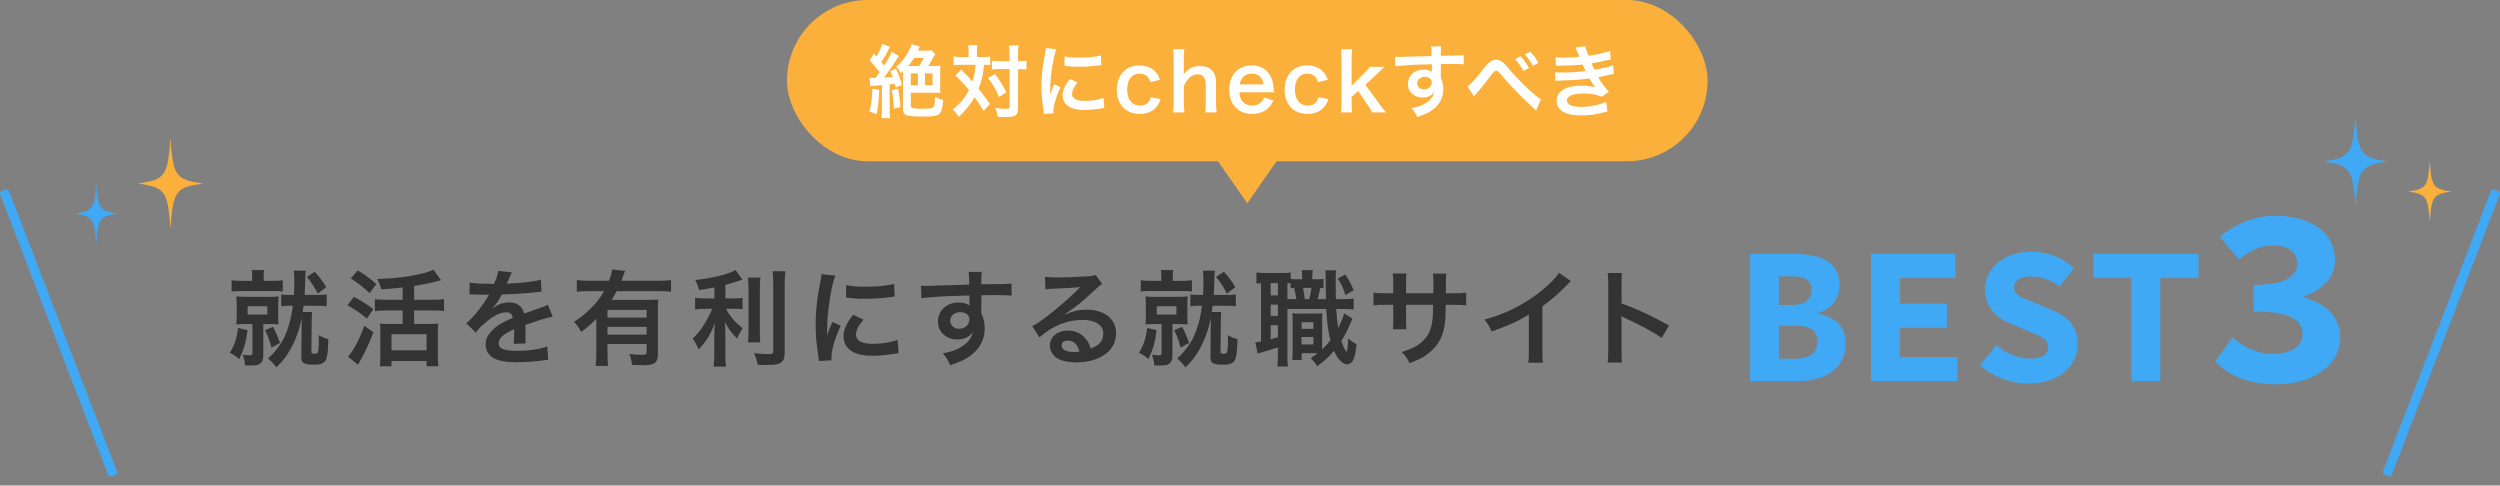 <?xml version="1.0" encoding="UTF-8"?>
<svg id="Layer_2" data-name="Layer 2" xmlns="http://www.w3.org/2000/svg" viewBox="0 0 1575.88 306.07">
  <rect x="0" y="0" width="1575.88" height="306.07" fill="#808080" stroke="none"/>
  <defs>
    <style>
      .cls-1 {
        fill: none;
      }

      .cls-2 {
        fill: #fff;
      }

      .cls-3 {
        fill: #fbb03b;
      }

      .cls-4 {
        fill: #333;
      }

      .cls-5 {
        fill: #3fa9f5;
      }
    </style>
  </defs>
  <g>
    <g id="Layer_1-2" data-name="Layer 1-2">
      <g>
        <rect class="cls-5" x="1442.68" y="206.78" width="192.52" height="5.97" rx="1.51" ry="1.51" transform="translate(790.17 1570.54) rotate(-68.94)"/>
        <rect class="cls-5" x="33.95" y="113.61" width="5.97" height="192.52" rx="1.51" ry="1.51" transform="translate(-72.95 27.29) rotate(-21.06)"/>
        <g>
          <path class="cls-5" d="m1103.21,160.05h26.99c16.67,0,29.39,4.56,29.39,19.87,0,7.2-4.29,14.87-13.71,17.34v.49c11.47,2.11,17.47,8.16,17.47,18.89,0,16.33-13.38,23.63-30.85,23.63h-29.28v-80.23h-.01Zm26.15,32.2c8.81,0,12.49-3.72,12.49-9.77s-3.91-8.3-12.35-8.3h-8.16v18.08h8.03Zm1.65,33.9c9.87,0,14.59-3.58,14.59-10.9s-4.61-9.95-14.59-9.95h-9.67v20.84h9.67Z"/>
          <path class="cls-5" d="m1179.36,160.05h53.18v15.23h-35.03v16.09h29.76v15.23h-29.76v18.47h36.25v15.23h-54.42v-80.23h.01Z"/>
          <path class="cls-5" d="m1248.07,230.17l10.42-12.47c6.06,4.96,13.56,8.38,21.33,8.38s11.27-2.99,11.27-6.91c0-5.77-4.77-7.18-12.37-10.35l-10.46-4.46c-8.89-3.38-17-10.2-17-21.87,0-13.29,11.97-23.91,29.41-23.91,9.65,0,19.41,3.62,26.65,10.51l-9.15,11.44c-5.65-4.05-10.65-6.27-18.49-6.27-5.99,0-10.04,2.48-10.04,7.16s5.38,6.59,13.08,9.48l9.81,4.16c10.51,3.94,17.14,10.49,17.14,21.81,0,13.34-11.19,24.89-31.05,24.89-10.84,0-22.04-3.96-30.54-11.58h.01Z"/>
          <path class="cls-5" d="m1343.59,175.27h-24.05v-15.23h66.27v15.23h-24.05v65h-18.16s0-65,0-65Z"/>
          <path class="cls-5" d="m1396.35,227.72l10.95-14.97c6.76,5.97,15.68,10.34,24.95,10.34,11.11,0,19.14-4.34,19.14-12.18,0-8.99-6.94-14.53-30.82-14.53v-16.77c20.03,0,27.51-5.58,27.51-13.71,0-7.15-5.86-11.23-15.13-11.23-8.04,0-14.68,3.3-21.68,8.91l-11.97-14.42c9.94-8.1,21.51-13.11,34.72-13.11,22.35,0,37.82,10.09,37.82,28.08,0,10.54-7.32,18.09-19.58,22.75v.65c12.87,3.37,22.9,11.68,22.9,24.94,0,19.01-18.96,29.78-40.58,29.78-17.48,0-30.29-5.89-38.22-14.49v-.03Z"/>
        </g>
        <path class="cls-5" d="m1505.31,101.76c-17.34,2.47-18.77,4.47-20.54,28.63-1.77-24.16-3.2-26.16-20.54-28.63,17.34-2.47,18.77-4.47,20.54-28.63,1.77,24.16,3.2,26.16,20.54,28.63Z"/>
        <path class="cls-3" d="m1545.31,120.74c-11.57,1.65-12.52,2.99-13.71,19.1-1.18-16.11-2.14-17.46-13.71-19.1,11.57-1.65,12.52-2.99,13.71-19.1,1.18,16.11,2.14,17.46,13.71,19.1Z"/>
        <path class="cls-3" d="m86.89,115.68c17.34,2.47,18.77,4.47,20.54,28.63,1.77-24.16,3.2-26.16,20.54-28.63-17.34-2.47-18.77-4.47-20.54-28.63-1.77,24.16-3.2,26.16-20.54,28.63Z"/>
        <path class="cls-5" d="m46.9,134.67c11.57,1.65,12.52,2.99,13.71,19.1,1.18-16.11,2.14-17.46,13.71-19.1-11.57-1.65-12.52-2.99-13.71-19.1-1.18,16.11-2.14,17.46-13.71,19.1Z"/>
        <rect class="cls-1" x="102.47" y="73.16" width="1400" height="232.91"/>
      </g>
    </g>
    <g>
      <path class="cls-4" d="m156.02,208.11c-1.06,7.99-2.11,11.68-5.21,18.28-1.85-1.72-3.3-2.64-5.94-4.03,2.97-4.75,4.36-8.91,5.15-15.64l6.01,1.39Zm2.97-32.6c0-2.77-.07-3.89-.33-5.28h7.79c-.2,1.25-.26,2.38-.26,5.15v1.65h5.87c2.97,0,4.36-.07,6.2-.4v7.13c-1.85-.26-3.3-.33-6.2-.33h-19.73c-2.9,0-4.49.07-6.34.33v-7.13c1.85.33,2.97.4,6.27.4h6.73v-1.52Zm-3.63,28.77c-2.64,0-4.49.07-6.4.26.2-1.91.26-3.56.26-6.07v-5.68c0-2.44-.07-3.96-.26-5.94,1.85.2,3.63.26,6.34.26h14.12c2.71,0,4.36-.07,6.2-.26-.2,1.65-.26,3.17-.26,5.81v5.87c0,2.77.07,4.29.26,6-1.91-.2-3.5-.26-6.14-.26h-3.5v19.86c0,2.31-.66,4.09-1.91,5.08-1.12.86-2.97,1.19-6.2,1.19-.73,0-1.52,0-3.37-.07-.26-2.84-.46-3.76-1.39-6.73,1.58.26,2.9.33,4.29.33s1.72-.26,1.72-1.45v-18.21h-3.76Zm.73-6.01h12.41v-5.21h-12.41v5.21Zm16.04,7.72c1.78,3.56,2.84,5.87,4.42,10.16l-5.48,2.97c-.99-4.22-1.78-6.33-3.96-11.02l5.02-2.11Zm11.29-13.26c-2.84,0-4.42.07-6.14.33v-7.46c1.52.26,3.04.33,6.14.33h1.85c.2-3.63.26-6,.26-9.04,0-2.71-.07-4.62-.33-6.27h7.52c-.2,1.39-.33,3.3-.33,5.94-.07,3.1-.13,5.68-.4,9.37h7.46c3.3,0,4.82-.07,6.47-.33v7.46c-1.91-.26-3.37-.33-6.47-.33h-8.12c-.2,1.32-.2,1.52-.59,3.96h6.01c-.2,1.58-.26,2.38-.26,5.21l-.2,19.67c-.07,1.19.33,1.45,2.18,1.45,2.31,0,2.51-.73,2.51-11.75,2.51,1.45,4.16,2.11,6.01,2.51-.26,8.05-.53,10.62-1.52,12.87-1.06,2.44-3.04,3.23-7.79,3.23-2.71,0-4.69-.26-5.87-.86-1.39-.66-1.91-1.85-1.85-4.29l.2-22.83v-1.52c-1.25,6.73-3.63,13.53-6.8,19.27-2.77,4.95-4.69,7.52-9.11,11.94-1.85-2.44-2.97-3.63-5.28-5.61,2.84-2.64,3.3-3.1,5.02-5.28,3.5-4.42,5.15-7.33,6.93-12.27,1.91-5.21,2.9-9.5,3.7-15.71h-1.19Zm14.98-21.45c3.3,3.7,4.42,5.21,7.26,9.7l-5.35,4.09c-2.44-4.69-3.89-6.86-6.86-10.49l4.95-3.3Z"/>
      <path class="cls-4" d="m223.01,187.12c4.88,2.57,7.72,4.29,12.27,7.72l-3.96,6.01c-4.62-3.76-7.46-5.74-12.34-8.38l4.03-5.35Zm12.41,22.37c-3.1,7.92-6.6,15.31-9.77,20.39l-6.4-5.08c.73-.66,1.52-1.58,2.38-2.9,2.97-4.29,5.28-9.11,8.05-16.56l5.74,4.16Zm-9.83-39.07c5.61,3.63,7.39,4.95,11.68,8.64l-4.29,5.68c-4.09-3.83-6.67-5.81-11.88-9.24l4.49-5.08Zm28.25,10.76c-6.6.73-7.92.86-13.6,1.19-.53-2.57-1.06-3.83-2.51-6.53,14.32-.26,29.37-2.77,35.5-5.81l4.82,6.6q-1.12.33-3.23.86c-3.23.86-9.11,2.05-13.79,2.77v8.71h11.48c3.17,0,5.48-.13,7.39-.4v7.52c-1.91-.26-4.22-.4-7.33-.4h-11.55v8.51h10.03c2.31,0,4.03-.07,5.21-.26-.2,1.52-.26,3.56-.26,5.94v14.19c0,2.57.13,5.01.33,6.8h-7.46v-3.3h-22.11v3.3h-7.26c.13-1.78.26-4.29.26-6.86v-14.39c0-2.11-.07-3.89-.26-5.68,1.52.2,2.84.26,5.21.26h9.11v-8.51h-10.23c-2.77,0-5.15.13-7.26.4v-7.52c1.91.26,4.29.4,7.26.4h10.23v-7.79Zm-7.06,39.66h22.11v-10.16h-22.11v10.16Z"/>
      <path class="cls-4" d="m296.07,178.08c2.71.59,6.93.86,15.31.86,1.78-3.96,2.38-5.94,2.64-8.18l8.65.92q-.4.66-2.64,5.94c-.33.73-.46.92-.59,1.19q.53-.07,4.16-.26c7.66-.46,13.66-1.19,17.29-2.24l.46,7.52q-1.85.13-5.21.53c-4.82.59-13.2,1.12-19.86,1.32-1.91,3.76-3.76,6.4-6.07,8.78l.07.13q.46-.33,1.32-.99c2.44-1.85,5.94-2.97,9.31-2.97,5.15,0,8.38,2.44,9.44,7,5.08-1.85,8.45-3.04,10.1-3.56,3.56-1.25,3.83-1.32,4.88-1.98l3.1,7.59c-1.85.26-3.83.79-7.33,1.78-.92.26-4.22,1.39-9.9,3.37v.73q.07,1.72.07,2.64v2.64c-.07,1.12-.07,1.72-.07,2.18,0,1.45.07,2.38.2,3.5l-7.66.2c.26-1.19.4-4.55.4-7.66v-1.58c-3.23,1.52-4.95,2.44-6.34,3.43-2.31,1.72-3.43,3.5-3.43,5.41,0,3.43,3.17,4.82,11.15,4.82s14.72-.99,19.4-2.77l.66,8.51c-1.12,0-1.45.07-3.04.26-4.75.73-11.09,1.19-16.89,1.19-7,0-11.35-.79-14.72-2.77-3.04-1.72-4.82-4.88-4.82-8.51,0-2.71.79-4.82,2.9-7.33,2.97-3.7,6.73-6.2,14.19-9.3-.33-2.44-1.65-3.56-4.03-3.56-3.83,0-8.45,2.31-13.53,6.8-2.77,2.31-4.29,3.96-5.74,6.01l-6.01-5.94c1.72-1.32,3.63-3.17,5.94-5.87,2.57-3.04,6.6-8.78,7.92-11.28q.26-.53.53-.86c-.26,0-1.12.07-1.12.07-1.06,0-6.86-.13-8.32-.13q-1.25-.07-1.85-.07c-.2,0-.59,0-1.06.07l.13-7.52Z"/>
      <path class="cls-4" d="m375.87,200.98c-3.5,3.56-4.82,4.69-9.57,8.32-1.39-2.9-2.38-4.29-4.49-6.4,4.42-2.84,7.52-5.41,11.09-9.04,3.37-3.37,5.41-6.07,7.85-10.36h-9.31c-3.23,0-5.61.13-7.85.4v-7.33c2.31.26,4.62.4,7.92.4h12.41c1.06-2.71,1.65-4.95,1.91-7.13l8.25.92c-.46.99-.59,1.25-1.45,3.7-.26.79-.4,1.12-.92,2.51h23.56c3.23,0,5.54-.13,7.72-.4v7.33c-2.18-.26-4.62-.4-7.72-.4h-26.53c-1.19,2.18-1.98,3.5-3.23,5.54h22.57c3.3,0,4.95-.07,6.86-.26-.2,2.05-.26,4.16-.26,7.52v27.52c0,2.57-.79,4.29-2.51,5.35-1.25.73-3.7,1.06-7.72,1.06-1.52,0-2.77-.07-6.07-.2-.33-2.97-.66-4.42-1.72-6.93,3.7.46,5.61.59,7.66.59,2.9,0,3.3-.26,3.3-1.85v-5.02h-24.68v5.61c0,3.56.13,5.87.33,8.25h-7.79c.26-2.38.4-4.95.4-8.32v-21.38Zm31.74-5.61h-24.68v4.82h24.68v-4.82Zm-24.68,10.69v4.88h24.68v-4.88h-24.68Z"/>
      <path class="cls-4" d="m450.32,181.18c-4.29.86-5.68,1.06-9.64,1.65-.53-2.24-1.19-3.83-2.44-6.33,10.89-1.12,21.32-3.7,25.41-6.34l4.29,6.07c-4.75,1.65-7.79,2.57-10.69,3.37v8.51h5.28c2.38,0,4.03-.07,5.54-.33v7.19c-1.65-.26-3.23-.33-5.68-.33h-4.82c2.57,4.75,5.68,8.38,10.56,12.34-1.32,1.78-2.64,4.29-3.5,6.47-3.89-3.96-5.35-6-7.72-10.56.2,2.24.33,4.95.33,8.32v11.48c0,4.16.07,6.07.4,8.38h-7.85c.33-2.44.46-4.62.46-8.38v-11.02c0-2.64.13-5.68.33-7.92-1.91,4.82-2.84,6.67-4.49,9.31-1.85,2.84-3.23,4.62-5.74,7.26-1.32-3.1-2.31-4.95-3.7-6.93,2.84-2.64,4.95-5.21,7.19-8.84,1.72-2.77,4.29-7.66,5.15-9.9h-4.75c-2.57,0-4.22.13-6.07.4v-7.33c1.72.33,3.23.4,6.2.4h5.94v-6.93Zm29.04-6.2c-.33,2.18-.4,4.09-.4,7.99v24.95c0,4.22.07,5.87.33,7.85h-7.79c.26-1.91.33-3.3.33-7.72v-25.08c0-3.83-.07-5.67-.4-7.99h7.92Zm15.71-3.96c-.33,2.64-.46,5.21-.46,8.97v42.43c0,3.5-.86,5.41-2.97,6.53-1.58.86-3.83,1.12-9.17,1.12-1.65,0-2.64,0-4.88-.13-.53-2.97-1.06-4.49-2.24-7.33,3.76.4,6.27.59,8.71.59,2.9,0,3.37-.26,3.37-1.98v-41.25c0-3.3-.13-6.07-.4-8.97h8.05Z"/>
      <path class="cls-4" d="m516.19,227.58c-.07-1.19-.13-1.58-.33-3.1-1.25-7.99-1.72-13.07-1.72-19.73,0-8.51.79-16.04,2.71-25.8.73-3.7.86-4.36.99-6.14l8.71.92c-1.58,3.89-3.1,11.29-4.16,19.73-.66,4.95-.92,8.84-.99,14.58,0,1.45-.07,1.98-.13,3.63.73-2.31.86-2.77,3.43-8.71l5.28,2.38c-3.63,7.66-5.87,15.31-5.87,20,0,.4,0,.92.07,1.78l-7.99.46Zm28.11-26.07c-3.3,3.83-4.69,6.67-4.69,9.5,0,3.76,3.63,5.74,10.49,5.74,5.81,0,11.55-.92,15.71-2.51l.66,8.38c-.92.07-1.19.13-2.71.4-5.28.86-9.31,1.25-13.66,1.25-8.18,0-13.46-1.85-16.37-5.74-1.25-1.65-1.98-4.09-1.98-6.47,0-4.29,1.98-8.71,6.07-13.59l6.47,3.04Zm-10.89-21.84c2.97.79,6.47,1.06,12.21,1.06,7.33,0,13.59-.59,17.95-1.78l.4,7.99c-.53.07-1.52.2-4.69.59-4.22.53-9.24.79-14.12.79s-4.88,0-11.88-.73l.13-7.92Z"/>
      <path class="cls-4" d="m618.55,196.1c0,.26.07.79.07,1.58,1.45,3.04,2.11,5.74,2.11,9.31,0,7.19-3.43,13.4-9.83,17.82-2.77,1.91-5.81,3.3-11.94,5.41-1.85-4.09-2.51-5.08-4.69-7.46,5.41-1.06,8.12-1.98,11.22-3.83,4.49-2.57,7.13-5.94,7.66-9.63-1.91,3.04-5.35,4.69-9.7,4.69-3.04,0-5.41-.73-7.66-2.38-3.1-2.24-4.55-5.15-4.55-8.91,0-7,5.48-12.01,13.13-12.01,2.84,0,5.35.73,6.86,1.98q-.07-.33-.07-.79c-.07-.13-.07-3.83-.07-5.61-9.44.26-15.64.46-18.54.66q-9.97.73-11.75.99l-.26-7.85c1.45.13,2.05.13,3.23.13,1.65,0,2.71,0,11.22-.33,4.29-.13,4.95-.13,10.36-.26q2.18-.07,5.61-.2-.07-6.27-.4-7.99l8.31-.07c-.26,2.05-.26,2.18-.33,7.85,11.48-.07,16.63-.2,19.07-.46l.07,7.59c-2.44-.2-5.61-.33-11.09-.33-1.58,0-2.77,0-7.99.13v4.29l-.07,5.67Zm-13.46.66c-3.37,0-6.14,2.38-6.14,5.28s2.31,5.21,5.61,5.21c3.76,0,6.47-2.51,6.47-5.94,0-2.77-2.31-4.55-5.94-4.55Z"/>
      <path class="cls-4" d="m671.09,198.27c6.01-2.38,8.91-3.04,13.86-3.04,11.29,0,18.54,5.81,18.54,14.85,0,6.27-3.1,11.29-8.97,14.58-4.29,2.44-9.9,3.76-15.97,3.76-5.54,0-10.16-1.06-12.8-3.04-2.51-1.85-3.96-4.62-3.96-7.59,0-5.48,4.75-9.44,11.35-9.44,4.62,0,8.65,1.91,11.42,5.41,1.32,1.65,2.05,3.1,3.04,5.94,5.48-2.05,7.85-4.88,7.85-9.57,0-5.15-5.08-8.51-13.07-8.51-9.64,0-19.27,3.89-27.19,11.09l-4.49-7.13c2.31-1.12,4.95-2.9,9.31-6.2,6.14-4.69,14.72-12.08,19.73-17.16.13-.13.79-.79,1.19-1.19l-.07-.07c-2.51.33-6.73.59-18.68,1.12-1.45.07-1.91.13-3.17.33l-.33-7.92c2.24.26,4.16.4,7.79.4,5.61,0,13.66-.33,20.06-.79,2.31-.2,3.04-.33,4.09-.86l4.09,5.81c-1.12.59-1.58.99-3.43,2.71-3.3,3.04-8.12,7.33-10.36,9.24-1.19.99-5.94,4.55-7.26,5.41q-1.65,1.12-2.71,1.72l.13.13Zm1.98,16.43c-2.38,0-3.89,1.19-3.89,3.04,0,2.64,2.97,4.16,7.85,4.16,1.25,0,1.58,0,3.43-.26-1.19-4.55-3.7-6.93-7.39-6.93Z"/>
      <path class="cls-4" d="m729.1,208.11c-1.06,7.99-2.11,11.68-5.21,18.28-1.85-1.72-3.3-2.64-5.94-4.03,2.97-4.75,4.36-8.91,5.15-15.64l6.01,1.39Zm2.97-32.6c0-2.77-.07-3.89-.33-5.28h7.79c-.2,1.25-.26,2.38-.26,5.15v1.65h5.87c2.97,0,4.36-.07,6.2-.4v7.13c-1.85-.26-3.3-.33-6.2-.33h-19.73c-2.9,0-4.49.07-6.34.33v-7.13c1.85.33,2.97.4,6.27.4h6.73v-1.52Zm-3.63,28.77c-2.64,0-4.49.07-6.4.26.2-1.91.26-3.56.26-6.07v-5.68c0-2.44-.07-3.96-.26-5.94,1.85.2,3.63.26,6.34.26h14.12c2.71,0,4.36-.07,6.2-.26-.2,1.65-.26,3.17-.26,5.81v5.87c0,2.77.07,4.29.26,6-1.91-.2-3.5-.26-6.14-.26h-3.5v19.86c0,2.31-.66,4.09-1.91,5.08-1.12.86-2.97,1.19-6.2,1.19-.73,0-1.52,0-3.37-.07-.26-2.84-.46-3.76-1.39-6.73,1.58.26,2.9.33,4.29.33s1.72-.26,1.72-1.45v-18.21h-3.76Zm.73-6.01h12.41v-5.21h-12.41v5.21Zm16.04,7.72c1.78,3.56,2.84,5.87,4.42,10.16l-5.48,2.97c-.99-4.22-1.78-6.33-3.96-11.02l5.02-2.11Zm11.29-13.26c-2.84,0-4.42.07-6.14.33v-7.46c1.52.26,3.04.33,6.14.33h1.85c.2-3.63.26-6,.26-9.04,0-2.71-.07-4.62-.33-6.27h7.52c-.2,1.39-.33,3.3-.33,5.94-.07,3.1-.13,5.68-.4,9.37h7.46c3.3,0,4.82-.07,6.47-.33v7.46c-1.91-.26-3.37-.33-6.47-.33h-8.12c-.2,1.32-.2,1.52-.59,3.96h6.01c-.2,1.58-.26,2.38-.26,5.21l-.2,19.67c-.07,1.19.33,1.45,2.18,1.45,2.31,0,2.51-.73,2.51-11.75,2.51,1.45,4.16,2.11,6,2.51-.26,8.05-.53,10.62-1.52,12.87-1.06,2.44-3.04,3.23-7.79,3.23-2.71,0-4.69-.26-5.87-.86-1.39-.66-1.91-1.85-1.85-4.29l.2-22.83v-1.52c-1.25,6.73-3.63,13.53-6.8,19.27-2.77,4.95-4.69,7.52-9.11,11.94-1.85-2.44-2.97-3.63-5.28-5.61,2.84-2.64,3.3-3.1,5.02-5.28,3.5-4.42,5.15-7.33,6.93-12.27,1.91-5.21,2.9-9.5,3.7-15.71h-1.19Zm14.98-21.45c3.3,3.7,4.42,5.21,7.26,9.7l-5.35,4.09c-2.44-4.69-3.89-6.86-6.86-10.49l4.95-3.3Z"/>
      <path class="cls-4" d="m834.3,181.64q-1.52-.13-2.11-.13c-.46,2.71-.99,4.95-1.65,7.06h5.28q-.13-4.62-.2-13.4c0-2.64-.07-3.23-.2-4.75h6.86c-.33,2.31-.33,3.37-.33,8.38,0,2.31.07,7.79.13,9.77h3.83c3.96,0,5.28-.07,7.39-.4v6.93c-2.44-.26-3.5-.33-7.39-.33h-3.63c.33,5.15.73,8.65,1.25,12.08,1.72-3.37,3.3-7.26,3.7-9.37l5.35,3.37c-.4.79-.92,1.98-1.45,3.17-1.45,3.56-3.7,7.85-5.61,10.89.92,2.71,1.45,4.03,2.24,5.41.59,1.06.86,1.39.99,1.39.46,0,.92-3.1,1.12-8.32,1.72,1.52,3.56,2.77,5.21,3.56-.53,5.08-1.06,7.66-1.91,9.63-.92,1.98-2.38,3.04-4.09,3.04-2.77,0-5.87-3.17-8.18-8.51-3.3,3.89-6.07,6.4-10.62,9.77-1.65-2.64-2.31-3.37-4.16-5.08,2.31-1.52,3.17-2.11,4.49-3.17h-10.1v4.29h-5.94c.13-1.91.26-3.56.26-5.74v-17.88c0-2.9-.07-3.7-.2-5.87,1.12.13,1.85.2,4.16.2h10.49c1.91,0,2.77-.07,4.29-.2-.13,1.52-.13,2.51-.13,5.87v16.96c1.85-1.78,3.37-3.5,5.21-5.81-1.45-5.48-2.05-10.1-2.64-19.67h-24.48v29.24c0,3.43.07,5.08.33,7h-6.67c.2-1.91.33-3.96.33-7.06v-4.95c-2.9.92-6.01,1.91-8.32,2.57-3.1.79-3.3.86-4.42,1.32l-1.52-7.13c.73,0,1.72-.13,3.63-.53v-36.76c-1.39.07-1.98.13-2.9.26v-7c1.39.2,2.9.33,5.54.33h10.36c2.84,0,4.22-.07,5.74-.33v4.03c1.32.2,2.38.26,4.09.26h3.17v-.4c0-2.64-.13-3.83-.4-5.35h7.06c-.26,1.52-.33,2.77-.33,5.35v.4h2.38c2.38,0,3.37-.07,4.69-.2v5.81Zm-33.33,4.55h4.55v-7.72h-4.55v7.72Zm0,12.93h4.55v-7.06h-4.55v7.06Zm0,14.72c2.18-.53,2.77-.73,4.55-1.25v-7.59h-4.55v8.84Zm16.23-25.28c-.33-1.98-.79-4.42-1.45-7.13-.99.07-1.25.07-2.24.2v-3.04c-.92-.07-1.19-.07-1.98-.13v10.1h5.67Zm3.23,28.58h7.46v-4.69h-7.46v4.69Zm.07-9.83h7.39v-4.22h-7.39v4.22Zm.86-25.87c.4,1.91.79,4.29,1.12,7.13h2.77c.59-2.04,1.12-4.49,1.45-7.13h-5.35Zm26.66-8.45c2.38,3.63,3.5,5.74,5.28,9.96l-5.21,3.04c-1.52-4.75-2.51-6.86-4.88-10.43l4.82-2.57Z"/>
      <path class="cls-4" d="m903.47,184.88l.07-2.97v-2.11c0-4.36-.07-5.81-.33-7.33h8.51c-.2,1.52-.26,1.85-.26,4.42q0,4.03-.07,7.99h4.22c4.69,0,6.01-.07,8.58-.46v8.05c-2.31-.26-4.09-.33-8.45-.33h-4.42c-.13,7.92-.13,8.38-.46,10.89-.92,8.45-3.76,14.06-9.5,18.94-3.56,3.04-6.8,4.75-12.87,6.93-1.25-2.84-2.11-4.09-4.95-7,6.27-1.91,9.44-3.5,12.6-6.27,4.49-3.89,6.4-8.25,7-15.84.13-1.52.13-3.1.26-7.66h-17.09v9.9c0,2.77.07,3.83.26,5.54h-8.58c.2-1.45.26-3.23.26-5.68v-9.77h-4.03c-4.36,0-6.14.07-8.45.33v-8.05c2.57.4,3.89.46,8.58.46h3.89v-6.6c0-2.77-.07-4.16-.33-5.87h8.65c-.26,2.18-.26,2.31-.26,5.68v6.8h17.16Z"/>
      <path class="cls-4" d="m990.26,177.22c-1.12.99-1.45,1.25-2.44,2.31-4.95,5.15-9.9,9.44-15.58,13.59v28.18c0,3.63.07,5.54.33,7.33h-9.24c.33-1.91.4-3.23.4-7.13v-23.23c-7.72,4.62-11.42,6.34-23.56,10.69-1.39-3.43-2.11-4.55-4.42-7.52,13.07-3.56,24.15-9.04,34.65-17.16,5.87-4.55,10.36-9.11,12.28-12.34l7.59,5.28Z"/>
      <path class="cls-4" d="m1013.37,228.5c.33-2.11.4-3.89.4-7.39v-42.3c0-3.23-.13-4.95-.4-6.73h9.04c-.26,1.98-.26,2.84-.26,6.93v12.27c9.04,3.17,19.4,7.99,29.96,13.92l-4.62,7.79c-5.48-3.76-12.34-7.52-23.36-12.6-1.52-.73-1.72-.79-2.24-1.12.2,1.85.26,2.64.26,4.49v17.42c0,3.43.07,5.15.26,7.33h-9.04Z"/>
    </g>
  </g>
  <g>
    <rect class="cls-3" x="496.08" y="0" width="580.3" height="101.64" rx="50.82" ry="50.82"/>
    <g>
      <path class="cls-2" d="m548.08,49c.75.1,1.1.1,2.2.1h1.55q.45-.55,1.25-1.65c.3-.4.6-.85,1.35-1.9-1.55-2.25-3.85-5-6.2-7.45l2.55-4.35,1.7,1.85c1.7-2.8,3.2-6.05,3.65-7.9l4.9,1.9c-.4.6-.85,1.45-1.7,3.15-1.3,2.5-2.3,4.25-3.8,6.4.95,1.1,1.1,1.35,1.75,2.15,2.85-4.4,4.05-6.65,4.8-8.65l4.5,2.65q-.6.8-2.9,4.45c-1.45,2.3-4.75,7-6.45,9.15,2.1-.05,3.05-.15,5.5-.4-.45-1.2-.7-1.85-1.5-3.7l3.55-1.45c1.75,3.6,2.7,6.2,3.75,10.2l-4,1.65c-.25-1.2-.35-1.55-.55-2.35-1.6.2-1.75.2-3.2.4v15.95c0,2.4.05,3.7.3,5.25h-5.45c.2-1.55.3-2.95.3-5.25v-15.5c-4.6.3-6.4.45-7.3.7l-.55-5.4Zm6.15,7.6c-.45,8.2-.65,10.25-1.65,15.3l-4.5-1.6c1.15-4.35,1.65-8.3,1.75-14.3l4.4.6Zm11.85-.7c.95,5.05,1.25,7.5,1.5,11.55l-4.2,1.05c-.1-4.25-.35-6.95-1.15-11.7l3.85-.9Zm22.25-14.3c2.25,0,3.45-.05,4.45-.2-.1,1.25-.15,2.2-.15,4.15v8.5c0,2.5.05,3.35.15,4.55-1.15-.15-2.15-.2-4.35-.2h-14.3v8.05c0,1,.25,1.4,1.05,1.65.8.3,3.1.45,6.05.45,5.3,0,6.85-.3,7.45-1.45.5-.85.65-2.2.7-6.15,1.85,1.05,3.25,1.65,5.15,2.1-.9,9.8-1.65,10.4-13.1,10.4-10.4,0-12.25-.75-12.25-5v-23.5c-.6.55-.7.65-1.35,1.25-.85-1.8-1.5-2.65-2.9-4.2,2.4-1.85,4.4-4.1,6.2-6.9,1.7-2.6,3-5.4,3.4-7.3l5.25,1.6c-.15.3-.25.55-.35.7-.1.2-.35.8-.85,1.8h4.45c2.05,0,2.85-.05,4.1-.2l2.45,2.45c-.75,1.05-1.5,2.3-2.7,4.55-.8,1.45-1.05,1.9-1.7,2.9h3.15Zm-8.9,0c1.2-1.7,2.05-3.2,2.8-5.15h-6.05c-1.15,1.9-2.35,3.55-3.75,5.15h7Zm-5.3,12.15h4.45v-7.5h-4.45v7.5Zm8.9,0h4.8v-7.5h-4.8v7.5Z"/>
      <path class="cls-2" d="m610.58,33.15c0-2.25-.05-3.35-.3-4.7h5.8c-.15,1.35-.25,2.7-.25,4.7v2.8h3.55c2.1,0,3.3-.05,4.8-.3v5.35c-1.2-.1-1.85-.15-3.9-.15-.35,5.2-1.5,10.25-3.4,15.15,3.15,4,3.55,4.55,7.1,9.55l-3.95,4.4c-2.1-3.6-2.85-4.75-5.75-8.65-2.8,4.85-5.35,8-9.95,12.35-1.35-2.2-2.15-3.15-3.8-4.65,4.6-3.55,7.55-7.1,10.25-12.25-2.3-2.9-5.05-5.9-8.5-9.2l3.65-3.7q1,1,3.95,4.05c.4.4,1.25,1.35,3.15,3.55,1-3.25,1.7-7,1.95-10.6h-9.25c-1.85,0-3.25.05-4.65.25v-5.45c1.5.2,3,.3,4.95.3h4.55v-2.8Zm16.65,13.5c3.35,4.55,4.75,6.85,7.05,11.55l-4.55,3c-2.35-5.5-4-8.4-7-12.1l4.5-2.45Zm2.8-3.1c-2.15,0-3.35.05-4.75.25v-5.5c1.35.2,2.55.25,4.75.25h6.35v-3.95c0-2.95-.1-4.55-.35-5.95h6c-.2,1.55-.3,3.25-.3,5.95v3.95h.6c2.1,0,3.45-.1,4.7-.3v5.6q-.4-.05-1.15-.15c-.5-.1-2.15-.15-3.5-.15h-.65v24.15c0,2.6-.15,3.45-.9,4.35-.95,1.2-2.75,1.7-6.05,1.7-2.05,0-3.9-.05-5.9-.2-.35-2.5-.7-3.75-1.55-5.55,1.8.3,4.8.6,6.05.6,2.7,0,3-.15,3-1.2v-23.85h-6.35Z"/>
      <path class="cls-2" d="m658.03,71.81c-.05-.9-.1-1.2-.25-2.35-.95-6.05-1.3-9.9-1.3-14.95,0-6.45.6-12.15,2.05-19.55.55-2.8.65-3.3.75-4.65l6.6.7c-1.2,2.95-2.35,8.55-3.15,14.95-.5,3.75-.7,6.7-.75,11.05,0,1.1-.05,1.5-.1,2.75.55-1.75.65-2.1,2.6-6.6l4,1.8c-2.75,5.8-4.45,11.6-4.45,15.15,0,.3,0,.7.05,1.35l-6.05.35Zm21.3-19.75c-2.5,2.9-3.55,5.05-3.55,7.2,0,2.85,2.75,4.35,7.95,4.35,4.4,0,8.75-.7,11.9-1.9l.5,6.35c-.7.05-.9.1-2.05.3-4,.65-7.05.95-10.35.95-6.2,0-10.2-1.4-12.4-4.35-.95-1.25-1.5-3.1-1.5-4.9,0-3.25,1.5-6.6,4.6-10.3l4.9,2.3Zm-8.25-16.55c2.25.6,4.9.8,9.25.8,5.55,0,10.3-.45,13.6-1.35l.3,6.05c-.4.05-1.15.15-3.55.45-3.2.4-7,.6-10.7.6s-3.7,0-9-.55l.1-6Z"/>
      <path class="cls-2" d="m725.13,51.75c-.55-1.55-.9-2.25-1.55-3.05-1.2-1.5-2.95-2.3-5.15-2.3-4.9,0-7.95,3.85-7.95,10.05s3.1,10.1,8.15,10.1c2.5,0,4.5-1,5.75-2.8.45-.7.7-1.25,1-2.5l6.2,1.25c-.7,2-1.2,3.05-2.1,4.25-2.4,3.3-6.25,5.05-11,5.05-8.8,0-14.5-5.95-14.5-15.2,0-4.7,1.5-8.75,4.25-11.55,2.45-2.5,5.95-3.8,10.05-3.8,4.9,0,8.8,1.9,11.2,5.4.65,1,1.05,1.8,1.75,3.65l-6.1,1.45Z"/>
      <path class="cls-2" d="m746.58,31.05c-.25,1.9-.35,3.75-.35,6.6v7.15c0,.65,0,.9-.1,2.15,3.1-3.9,5.8-5.3,10.35-5.3,6.4,0,10.05,3.65,10.05,10.1v12.6c0,2.75.1,4.65.4,6.5h-7.25c.25-2.25.35-3.95.35-6.5v-11.1c0-2.3-.5-3.95-1.45-4.95-.9-.95-2.1-1.45-3.45-1.45-3.75,0-6.65,2.4-8.9,7.4v10.1c0,2.45.1,4.35.4,6.5h-7.2c.3-2.15.4-3.65.4-6.5v-26.75c0-3-.1-4.55-.35-6.55h7.1Z"/>
      <path class="cls-2" d="m781.23,58.15c.25,2.75.7,4.15,1.85,5.6,1.45,1.8,3.7,2.8,6.25,2.8s4.55-.9,6-2.5c.6-.7.95-1.25,1.45-2.6l5.9,1.9c-1.15,2.4-1.8,3.35-3.05,4.6-2.6,2.55-6.1,3.85-10.3,3.85-8.85,0-14.45-5.9-14.45-15.25s5.55-15.3,14.1-15.3c5.85,0,10.45,2.9,12.45,7.9.95,2.4,1.3,4.2,1.45,7.6,0,.1,0,.25.1,1.4h-21.75Zm15.25-4.95c-.35-2.2-.95-3.55-2.2-4.8-1.35-1.35-3.05-2-5.4-2-3.9,0-6.75,2.6-7.5,6.8h15.1Z"/>
      <path class="cls-2" d="m830.88,51.75c-.55-1.55-.9-2.25-1.55-3.05-1.2-1.5-2.95-2.3-5.15-2.3-4.9,0-7.95,3.85-7.95,10.05s3.1,10.1,8.15,10.1c2.5,0,4.5-1,5.75-2.8.45-.7.7-1.25,1-2.5l6.2,1.25c-.7,2-1.2,3.05-2.1,4.25-2.4,3.3-6.25,5.05-11,5.05-8.8,0-14.5-5.95-14.5-15.2,0-4.7,1.5-8.75,4.25-11.55,2.45-2.5,5.95-3.8,10.05-3.8,4.9,0,8.8,1.9,11.2,5.4.65,1,1.05,1.8,1.75,3.65l-6.1,1.45Z"/>
      <path class="cls-2" d="m852.33,31.05c-.25,1.9-.35,3.65-.35,6.55v16.45l7.5-7.45c2.3-2.2,3.15-3.2,3.95-4.45h9.35q-2.85,2.55-5,4.6l-7.1,6.75,8.45,11.55q3.4,4.65,4.55,5.8h-8.9c-.6-1.6-1.2-2.6-3.3-5.65l-5.4-7.9-4.1,3.9v3.25c0,3.25.05,4.45.35,6.4h-7.05c.25-2.05.35-3.75.35-6.5v-26.75c0-3-.1-4.65-.35-6.55h7.05Z"/>
      <path class="cls-2" d="m908.18,47.95c0,.2.05.6.05,1.2,1.1,2.3,1.6,4.35,1.6,7.05,0,5.45-2.6,10.15-7.45,13.5-2.1,1.45-4.4,2.5-9.05,4.1-1.4-3.1-1.9-3.85-3.55-5.65,4.1-.8,6.15-1.5,8.5-2.9,3.4-1.95,5.4-4.5,5.8-7.3-1.45,2.3-4.05,3.55-7.35,3.55-2.3,0-4.1-.55-5.8-1.8-2.35-1.7-3.45-3.9-3.45-6.75,0-5.3,4.15-9.1,9.95-9.1,2.15,0,4.05.55,5.2,1.5q-.05-.25-.05-.6c-.05-.1-.05-2.9-.05-4.25-7.15.2-11.85.35-14.05.5q-7.55.55-8.9.75l-.2-5.95c1.1.1,1.55.1,2.45.1,1.25,0,2.05,0,8.5-.25,3.25-.1,3.75-.1,7.85-.2q1.65-.05,4.25-.15-.05-4.75-.3-6.05l6.3-.05c-.2,1.55-.2,1.65-.25,5.95,8.7-.05,12.6-.15,14.45-.35l.05,5.75c-1.85-.15-4.25-.25-8.4-.25-1.2,0-2.1,0-6.05.1v3.25l-.05,4.3Zm-10.2.5c-2.55,0-4.65,1.8-4.65,4s1.75,3.95,4.25,3.95c2.85,0,4.9-1.9,4.9-4.5,0-2.1-1.75-3.45-4.5-3.45Z"/>
      <path class="cls-2" d="m925.08,54.5c2.1-1.45,5.15-4.85,10.9-12.25,1.3-1.6,2.15-2.5,3.1-3.15,1.35-1,2.75-1.5,4-1.5,1.5,0,3,.65,4.5,1.9.7.6,1.8,1.75,3.35,3.6,6.2,7.45,17.5,18.25,20.4,19.5l-3.05,7.1c-.5-.6-.6-.7-1.45-1.45-7.1-6.35-13.75-13.15-19.45-19.85-3.1-3.55-3.4-3.8-4.35-3.8-.8,0-1.3.45-3,2.7-3.85,5.15-6.55,8.5-9.85,12.1-.6.7-.65.75-1.05,1.4l-4.05-6.3Zm33.45-19c2.15,2.35,3.55,4.25,5.25,7.35l-3.5,1.85c-1.65-3.05-3.1-5.05-5.25-7.45l3.5-1.75Zm7.75,6.05c-1.5-2.75-3.15-5.1-5.1-7.25l3.35-1.75c2.25,2.3,3.65,4.2,5.2,7.05l-3.45,1.95Z"/>
      <path class="cls-2" d="m980.53,36.15c1.45.15,2.6.2,4.8.2,3.8,0,6.5-.15,10.3-.55q-.15-.4-.55-1.3c-1.25-2.9-1.95-4.45-2-4.55l6.25-.85c.2,1.25.7,2.75,2.05,6.05,4.25-.55,10.05-1.85,13.5-3l.5,5.3q-.5.1-1.7.35c-3.35.8-8.9,1.9-10.45,2.1.8,1.85,1.1,2.5,1.95,4.1,4.3-.9,6.6-1.4,6.9-1.45,2.85-.7,3.45-.9,4.75-1.45l.5,5.45c-.95.15-2,.35-3.15.65-2.05.5-3.7.85-4.9,1.1q-1.25.25-1.85.4c2.6,4.3,3.4,5.35,6.7,9.15l-4.4,3.15c-3.6-1.5-6.6-2.05-11.5-2.05-3.8,0-6.7.5-8.4,1.4-1.4.8-2.15,1.85-2.15,3.05s.85,2.35,2.15,2.9c1.6.7,4.25,1.1,7.15,1.1,5.2,0,12.25-1.5,15.4-3.25l.9,6.15q-.95.15-3.25.75c-4.25,1.15-8.4,1.7-12.8,1.7-5.75,0-9.4-.75-12.2-2.45-2.4-1.5-3.85-4.05-3.85-6.85s1.5-5.2,4.2-6.95c2.6-1.65,6.6-2.5,11.65-2.5,3.05,0,5.95.35,8.65,1.05-.8-.75-1.75-2.15-3.85-5.6-5.3.8-8.5,1-19.35,1.35-.85.05-1.2.05-2.05.15l-.2-5.45c1.45.2,1.75.2,5.15.2,5.25,0,9.4-.3,14.15-.95-.3-.6-.5-.9-.9-1.85-.5-1.05-.65-1.35-1.05-2.25-4,.45-7.6.65-13.4.7-2.1,0-2.35.05-3.4.1l-.25-5.3Z"/>
    </g>
    <polygon class="cls-3" points="786.24 128.16 766.29 99.51 806.18 99.51 786.24 128.16"/>
  </g>
</svg>